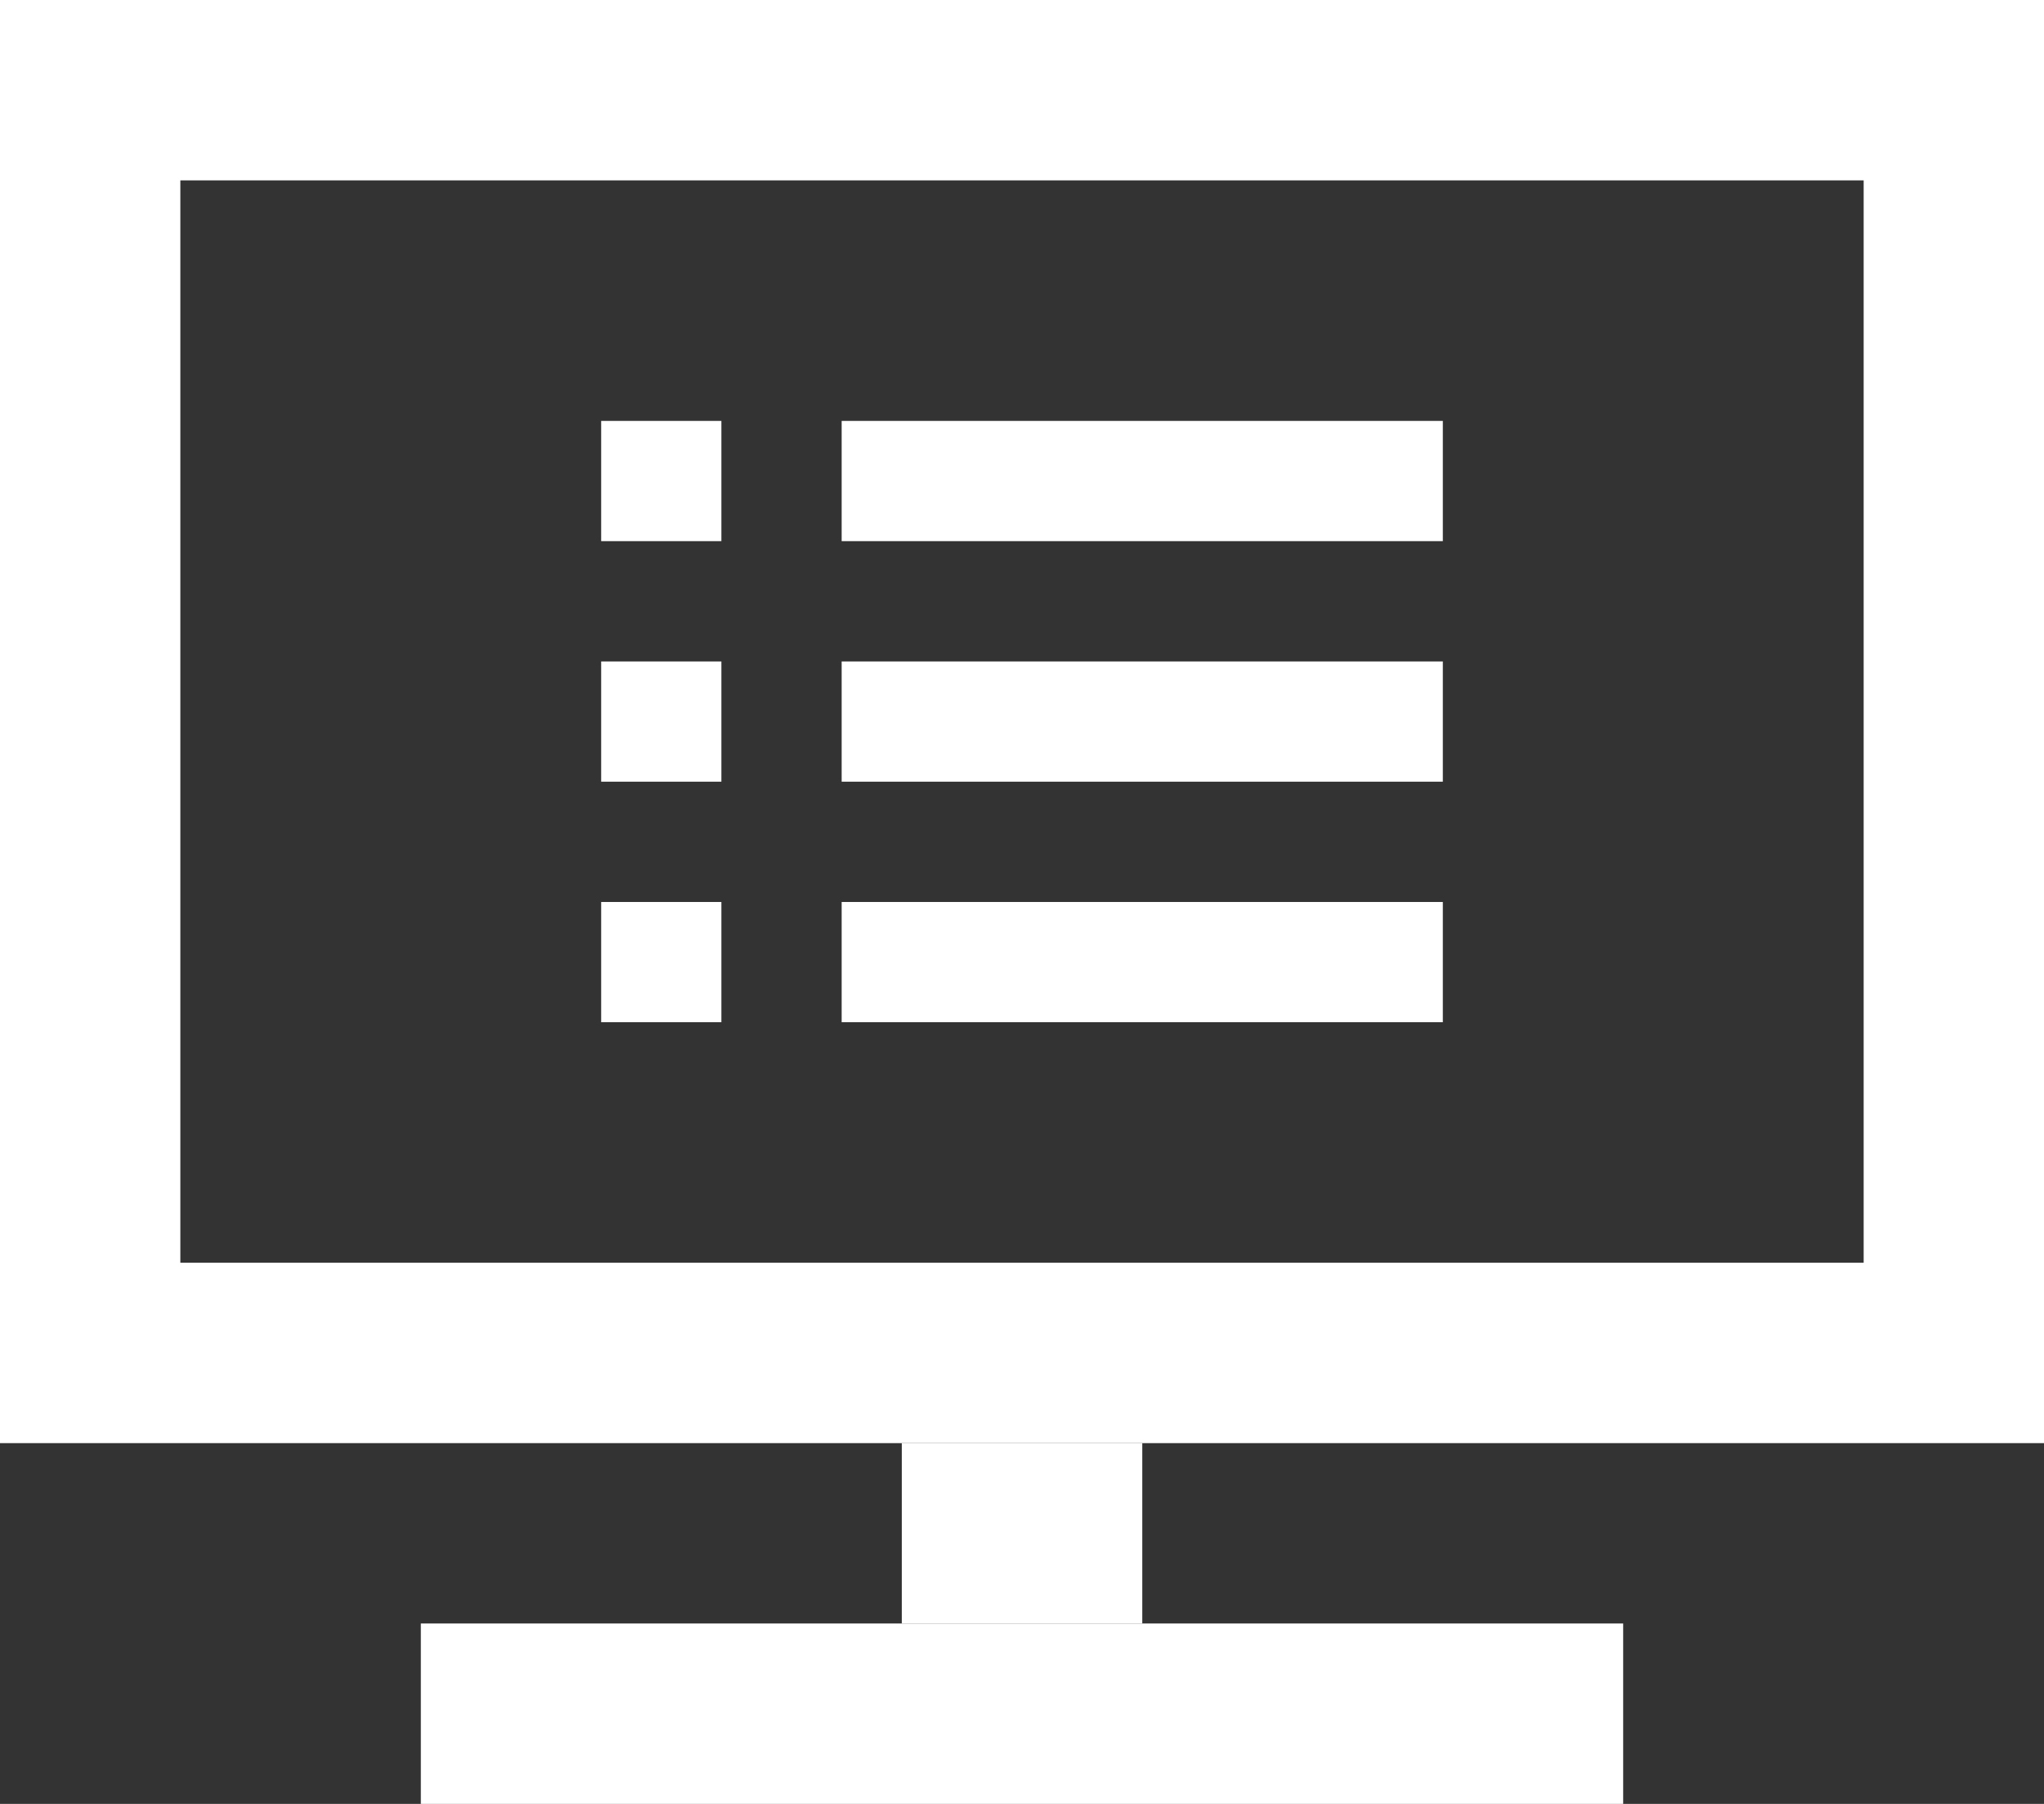 <svg xmlns="http://www.w3.org/2000/svg" viewBox="0 0 26 22.941">
  <rect x="0" y="0" width="26" height="22.941" fill="#333333" stroke="none"/>
  <defs>
    <style>
      .a {
        fill: #fff;
      }
    </style>
  </defs>
  <g>
    <rect class="a" x="11.471" y="18.353" width="3.059" height="2.294"/>
    <rect class="a" x="5.353" y="20.647" width="15.294" height="2.294"/>
    <path class="a" d="M26,18.353H0V0H26ZM23.706,2.294H2.294V16.059H23.706Z"/>
    <rect class="a" x="7.647" y="5.353" width="1.529" height="1.529"/>
    <rect class="a" x="10.706" y="5.353" width="7.647" height="1.529"/>
    <rect class="a" x="7.647" y="8.412" width="1.529" height="1.529"/>
    <rect class="a" x="10.706" y="8.412" width="7.647" height="1.529"/>
    <rect class="a" x="7.647" y="11.471" width="1.529" height="1.529"/>
    <rect class="a" x="10.706" y="11.471" width="7.647" height="1.529"/>
  </g>
</svg>
